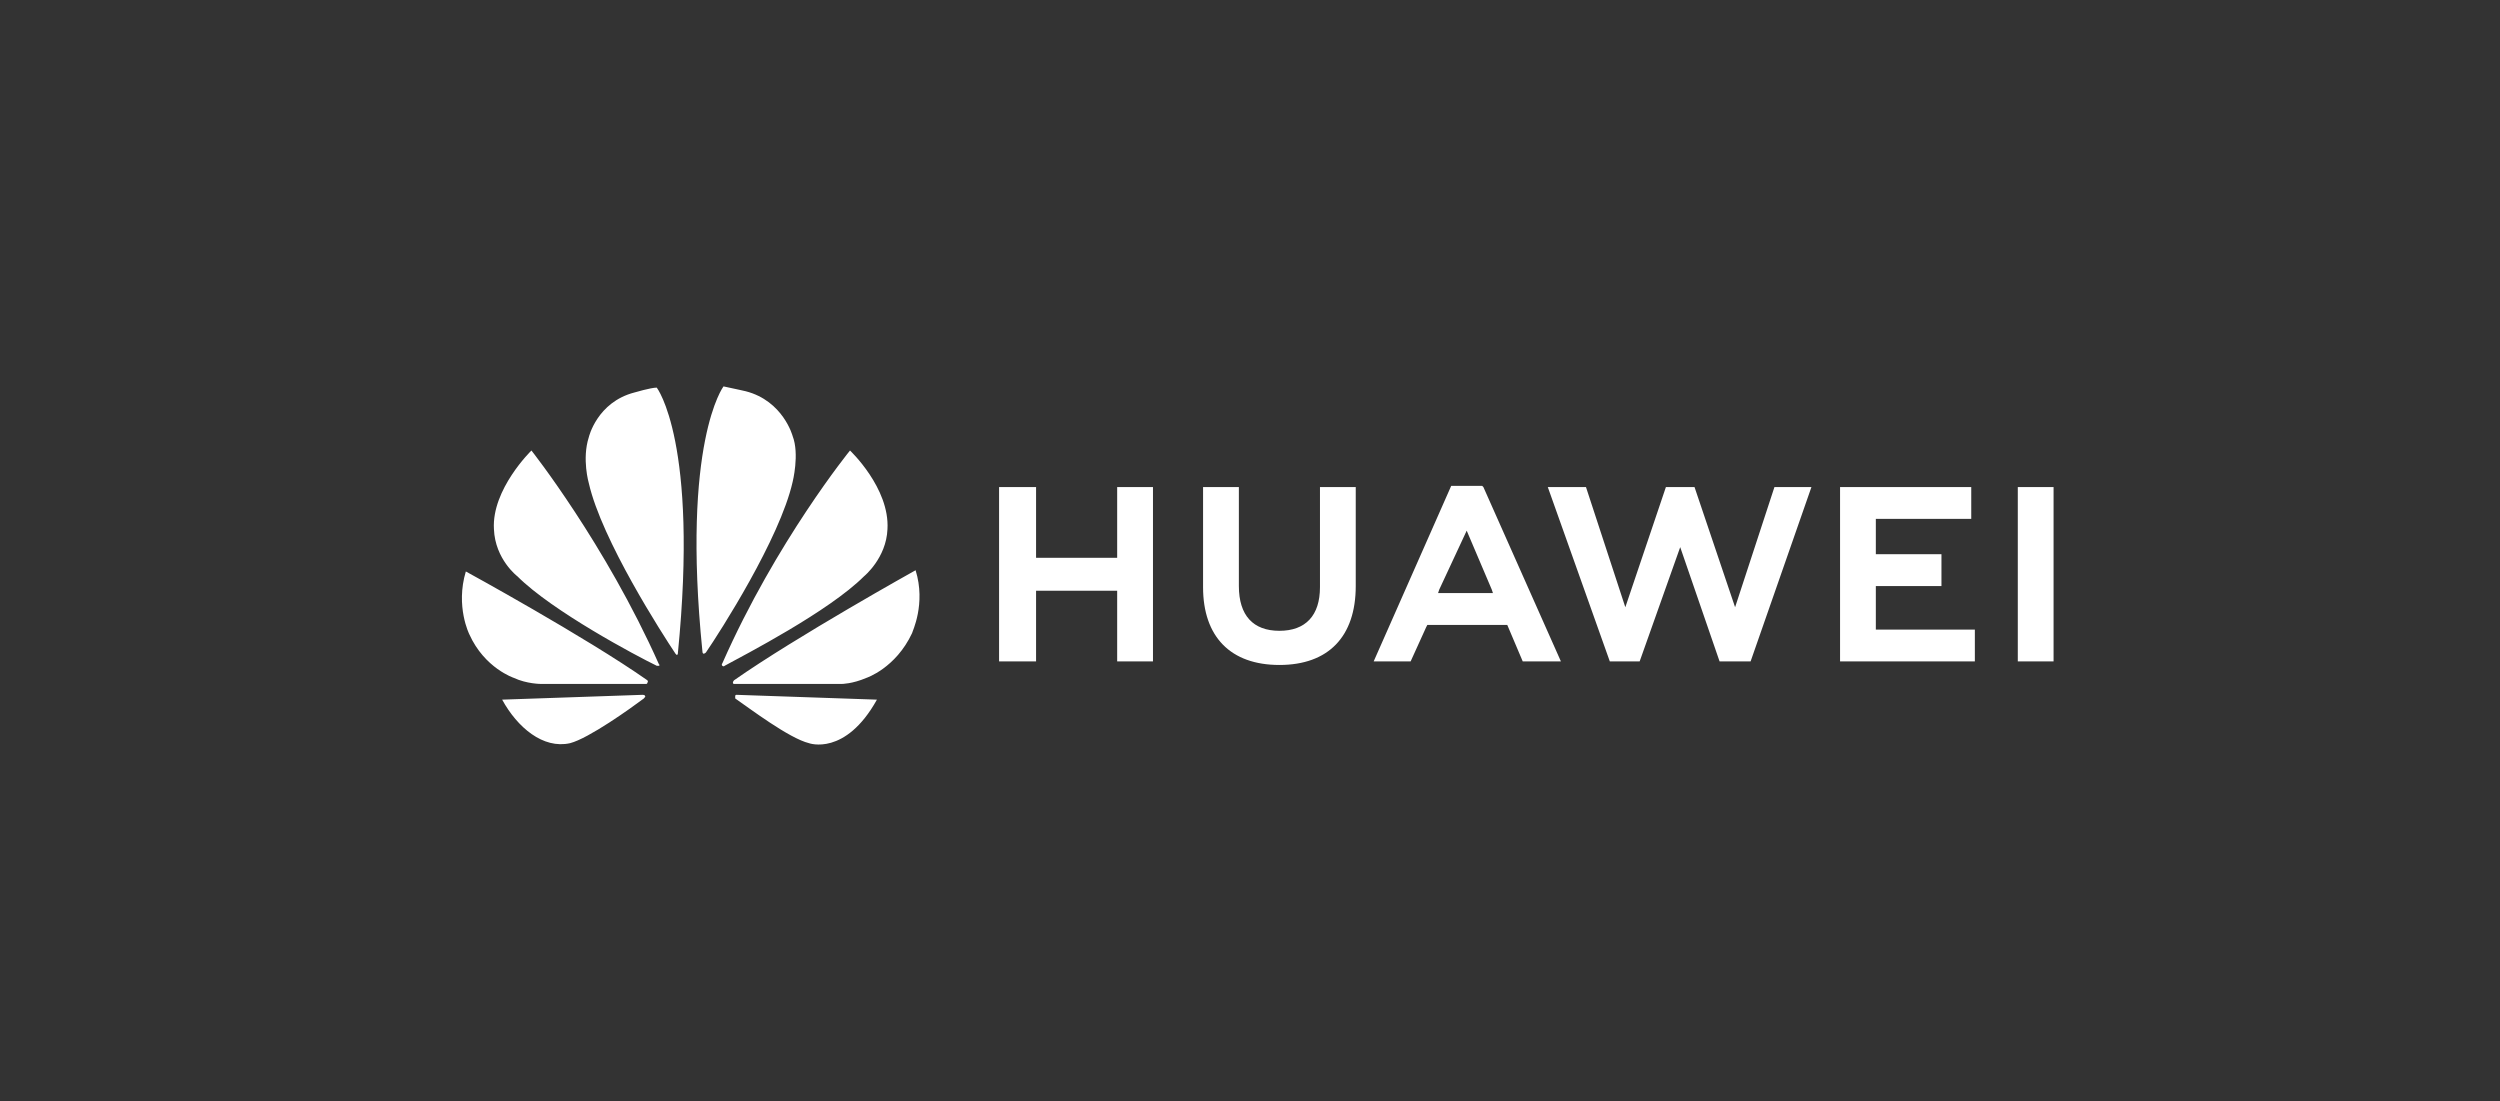 <svg width="84" height="37" viewBox="0 0 84 37" fill="none" xmlns="http://www.w3.org/2000/svg">
<rect x="0" y="0" width="84" height="37" fill="#333333" stroke="none"/>
<path d="M34.812 16.366H33.569V22.224H34.812V19.849H37.537V22.224H38.74V16.366H37.537V18.741H34.812V16.366ZM44.351 19.73C44.351 20.68 43.87 21.195 42.988 21.195C42.106 21.195 41.626 20.68 41.626 19.691V16.366H40.423V19.73C40.423 21.393 41.345 22.343 42.988 22.343C44.632 22.343 45.553 21.393 45.553 19.691V16.366H44.351V19.73ZM55.974 16.366L54.611 20.403L53.289 16.366H52.006L54.09 22.224H55.092L56.455 18.384L57.778 22.224H58.82L60.864 16.366H59.621L58.299 20.403L56.936 16.366H55.974ZM65.233 18.622H63.028V17.434H66.234V16.366H61.826V22.224H66.355V21.155H63.028V19.691H65.233V18.622ZM67.798 16.366H69V22.224H67.798V16.366ZM50.644 20.997L51.164 22.224H52.447L49.842 16.366L49.802 16.326H48.76L46.155 22.224H47.397L47.918 21.076L47.958 20.997H50.644ZM49.281 17.83L50.123 19.809L50.163 19.928H48.319L48.359 19.809L49.281 17.83Z" fill="white"/>
<path d="M22.145 22.37C22.145 22.37 22.185 22.33 22.145 22.33C20.335 18.266 17.856 15.137 17.856 15.137C17.856 15.137 16.517 16.438 16.596 17.779C16.636 18.794 17.383 19.363 17.383 19.363C18.564 20.542 21.398 22.045 22.067 22.37H22.145ZM21.673 23.386C21.673 23.346 21.594 23.346 21.594 23.346L16.872 23.508C17.383 24.443 18.249 25.174 19.154 24.971C19.784 24.808 21.201 23.793 21.634 23.468C21.712 23.386 21.673 23.386 21.673 23.386ZM21.752 22.939C21.791 22.899 21.752 22.858 21.752 22.858C19.666 21.395 15.652 19.201 15.652 19.201C15.298 20.379 15.77 21.314 15.77 21.314C16.281 22.452 17.265 22.777 17.265 22.777C17.698 22.98 18.17 22.98 18.17 22.98H21.712C21.752 22.98 21.752 22.939 21.752 22.939ZM22.067 13.024C21.87 13.024 21.319 13.187 21.319 13.187C20.059 13.512 19.784 14.69 19.784 14.69C19.548 15.422 19.784 16.234 19.784 16.234C20.217 18.144 22.263 21.314 22.696 21.964L22.735 22.005C22.775 22.005 22.775 21.964 22.775 21.964C23.483 14.853 22.067 13.024 22.067 13.024ZM23.641 21.964C23.68 21.964 23.719 21.923 23.719 21.923C24.192 21.233 26.199 18.104 26.632 16.194C26.632 16.194 26.868 15.259 26.632 14.65C26.632 14.65 26.317 13.471 25.057 13.146C25.057 13.146 24.703 13.065 24.31 12.983C24.31 12.983 22.893 14.853 23.601 21.883C23.601 21.964 23.641 21.964 23.641 21.964ZM24.743 23.346C24.743 23.346 24.703 23.346 24.703 23.386V23.468C25.175 23.793 26.514 24.808 27.183 24.971C27.183 24.971 28.402 25.418 29.465 23.508L24.743 23.346ZM30.764 19.16C30.764 19.16 26.75 21.395 24.664 22.858C24.664 22.858 24.625 22.899 24.625 22.939C24.625 22.939 24.625 22.98 24.664 22.98H28.285C28.285 22.98 28.639 22.98 29.111 22.777C29.111 22.777 30.095 22.452 30.646 21.273C30.646 21.233 31.118 20.298 30.764 19.16ZM24.27 22.37C24.27 22.37 24.31 22.411 24.349 22.37C25.018 22.005 27.852 20.542 29.032 19.363C29.032 19.363 29.78 18.754 29.819 17.779C29.898 16.397 28.56 15.137 28.56 15.137C28.56 15.137 26.081 18.185 24.27 22.289C24.27 22.289 24.231 22.33 24.27 22.37Z" fill="white"/>
</svg>
